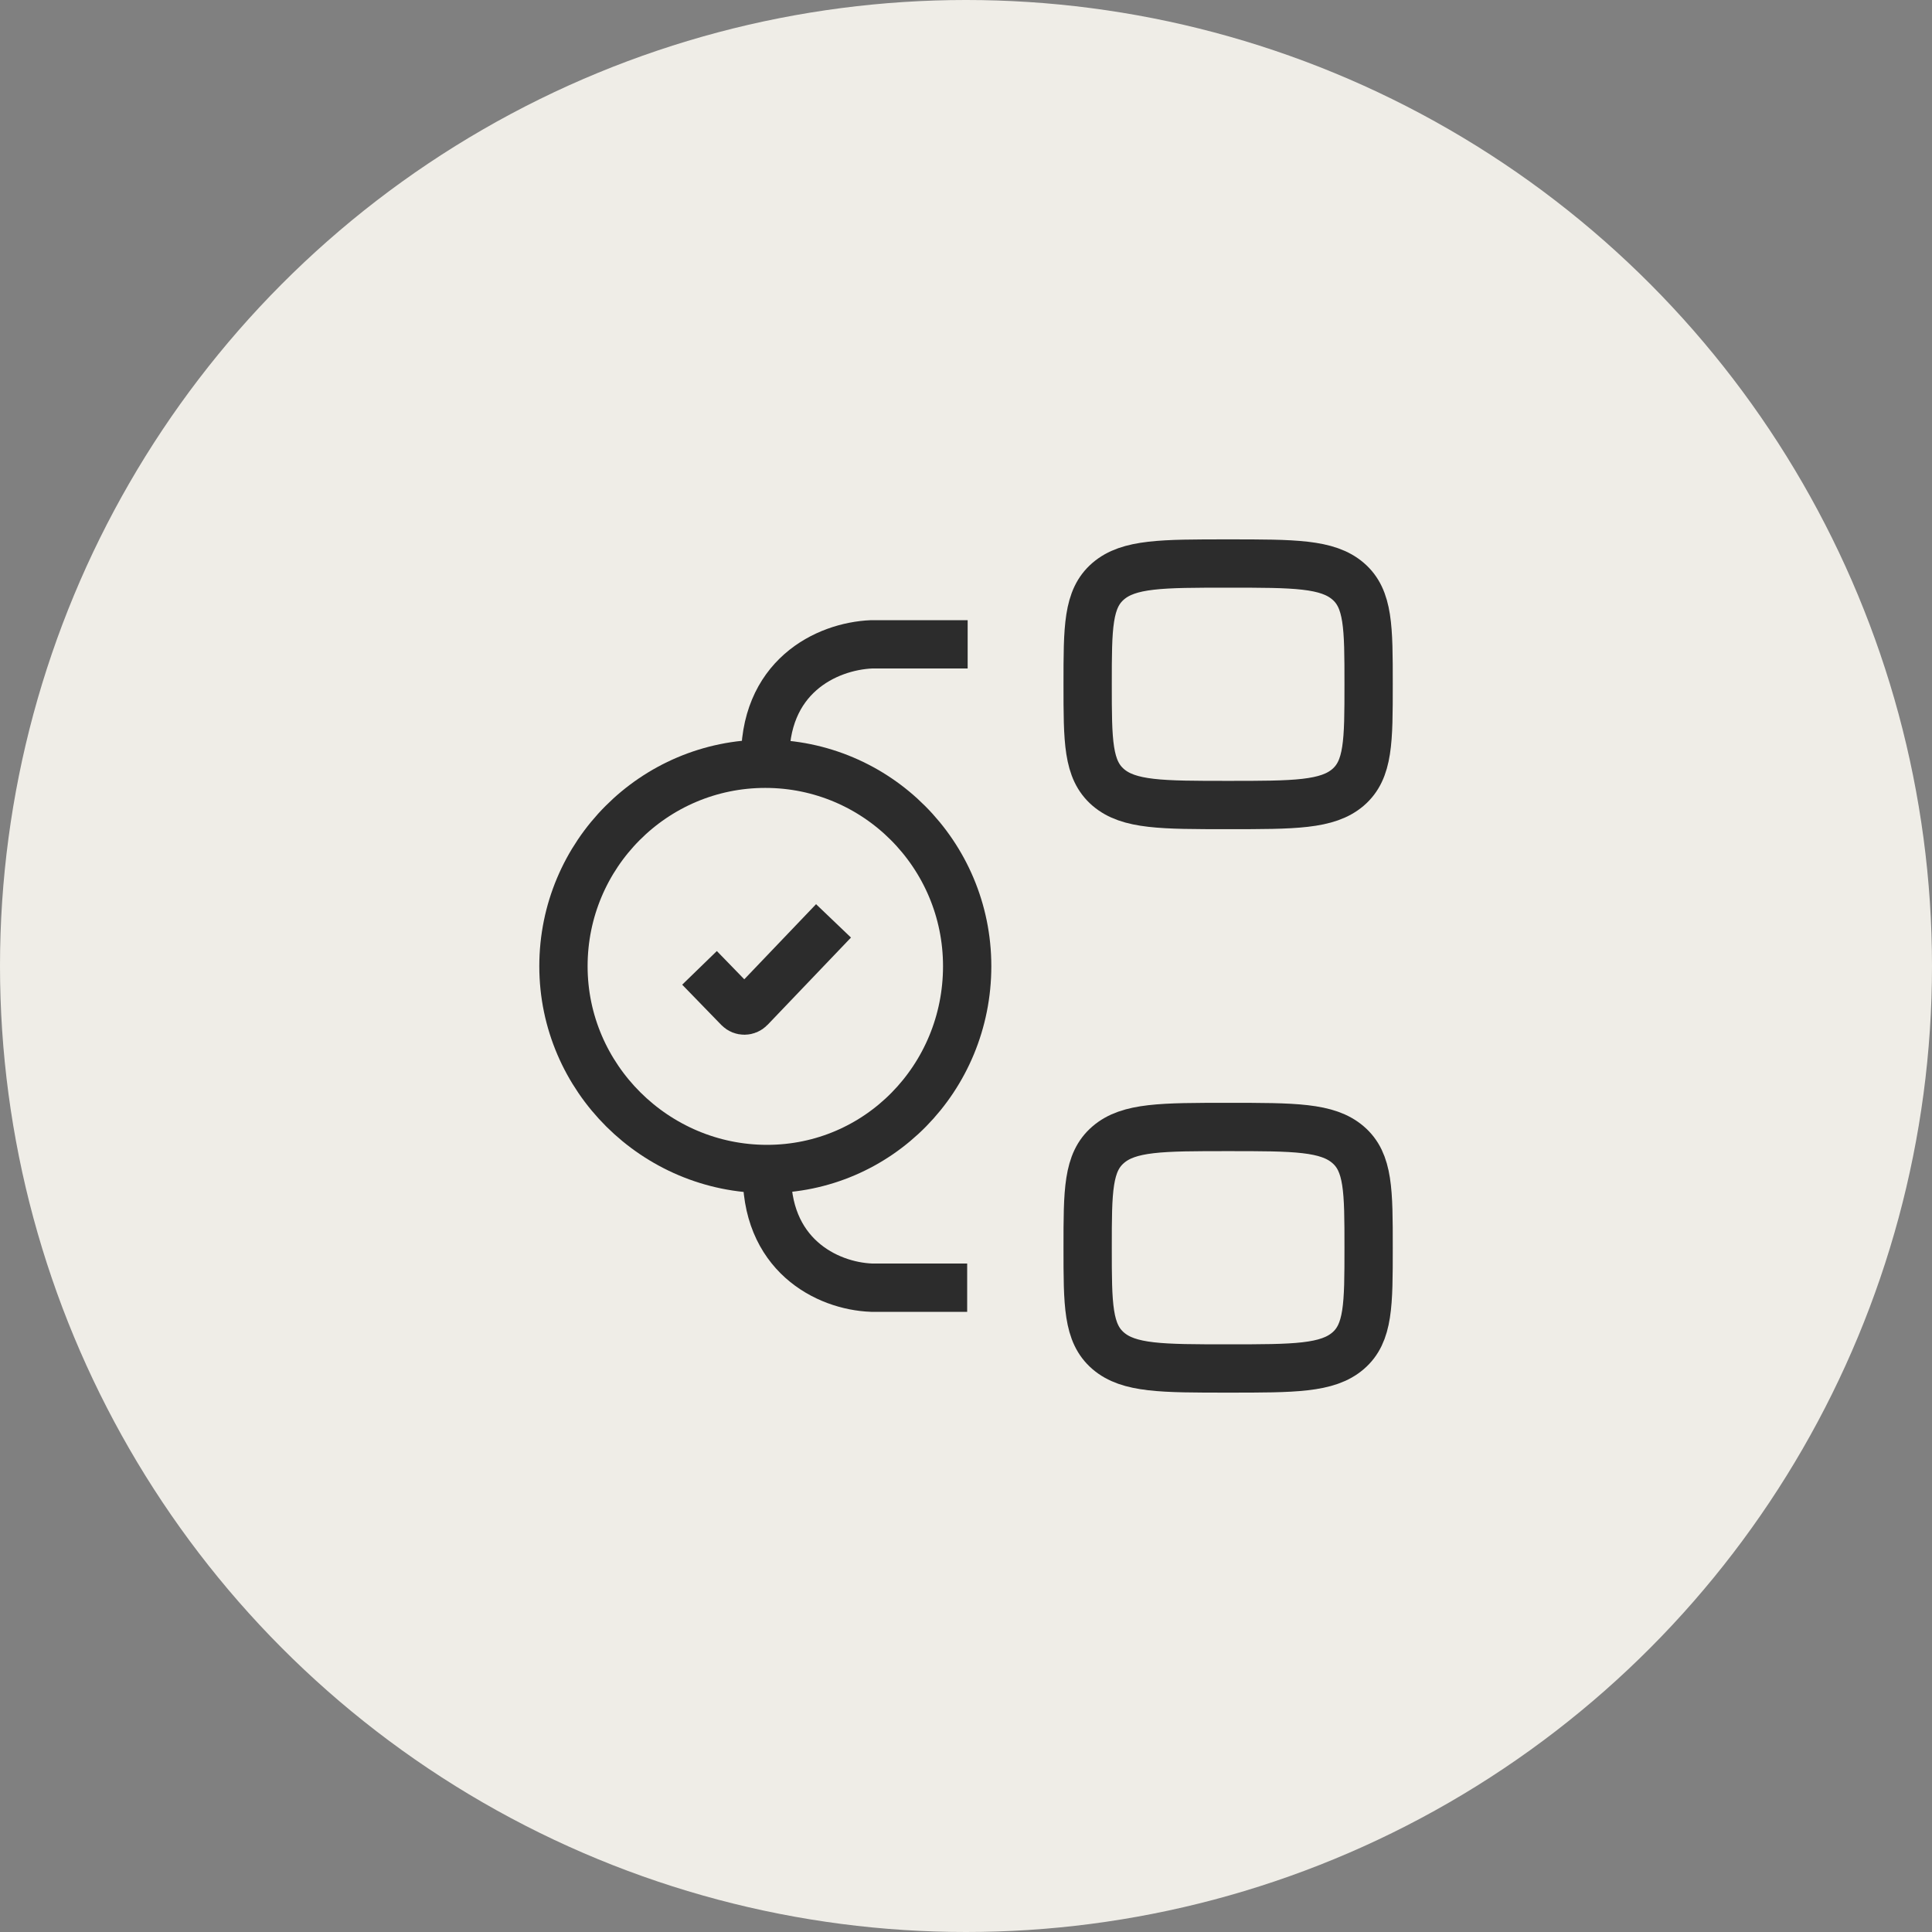 <?xml version="1.0" encoding="UTF-8"?> <svg xmlns="http://www.w3.org/2000/svg" width="28" height="28" viewBox="0 0 28 28" fill="none"><rect x="0" y="0" width="28" height="28" fill="#808080" stroke="none"/><circle cx="14" cy="14" r="14" fill="#EFEDE7"></circle><g clip-path="url(#clip0_1_631)"><path d="M15.763 9.917C15.763 9.092 15.763 8.679 16.061 8.423C16.359 8.167 16.839 8.167 17.799 8.167C18.758 8.167 19.238 8.167 19.537 8.423C19.835 8.679 19.835 9.092 19.835 9.917C19.835 10.742 19.835 11.154 19.537 11.411C19.238 11.667 18.758 11.667 17.799 11.667C16.839 11.667 16.359 11.667 16.061 11.411C15.763 11.154 15.763 10.742 15.763 9.917Z" stroke="#2C2C2C" stroke-width="0.7"></path><path d="M15.763 18.083C15.763 17.258 15.763 16.846 16.061 16.59C16.359 16.333 16.839 16.333 17.799 16.333C18.758 16.333 19.238 16.333 19.537 16.59C19.835 16.846 19.835 17.258 19.835 18.083C19.835 18.908 19.835 19.321 19.537 19.577C19.238 19.833 18.758 19.833 17.799 19.833C16.839 19.833 16.359 19.833 16.061 19.577C15.763 19.321 15.763 18.908 15.763 18.083Z" stroke="#2C2C2C" stroke-width="0.7"></path><path d="M11.116 16.942C12.731 16.942 14.017 15.623 14.017 14.003C14.017 12.383 12.707 11.069 11.091 11.069M11.116 16.942C9.5 16.942 8.166 15.623 8.166 14.003C8.166 12.383 9.476 11.069 11.091 11.069M11.116 16.942C11.075 18.184 11.984 18.638 12.632 18.662H14.017M11.091 11.069C11.05 9.809 11.976 9.366 12.632 9.338H14.024" stroke="#2C2C2C" stroke-width="0.7"></path><path d="M12.08 13.346L10.872 14.61C10.826 14.658 10.751 14.658 10.705 14.611L10.138 14.027" stroke="#2C2C2C" stroke-width="0.7"></path></g><defs><clipPath id="clip0_1_631"><rect width="14" height="14" fill="white" transform="translate(7 7)"></rect></clipPath></defs></svg> 